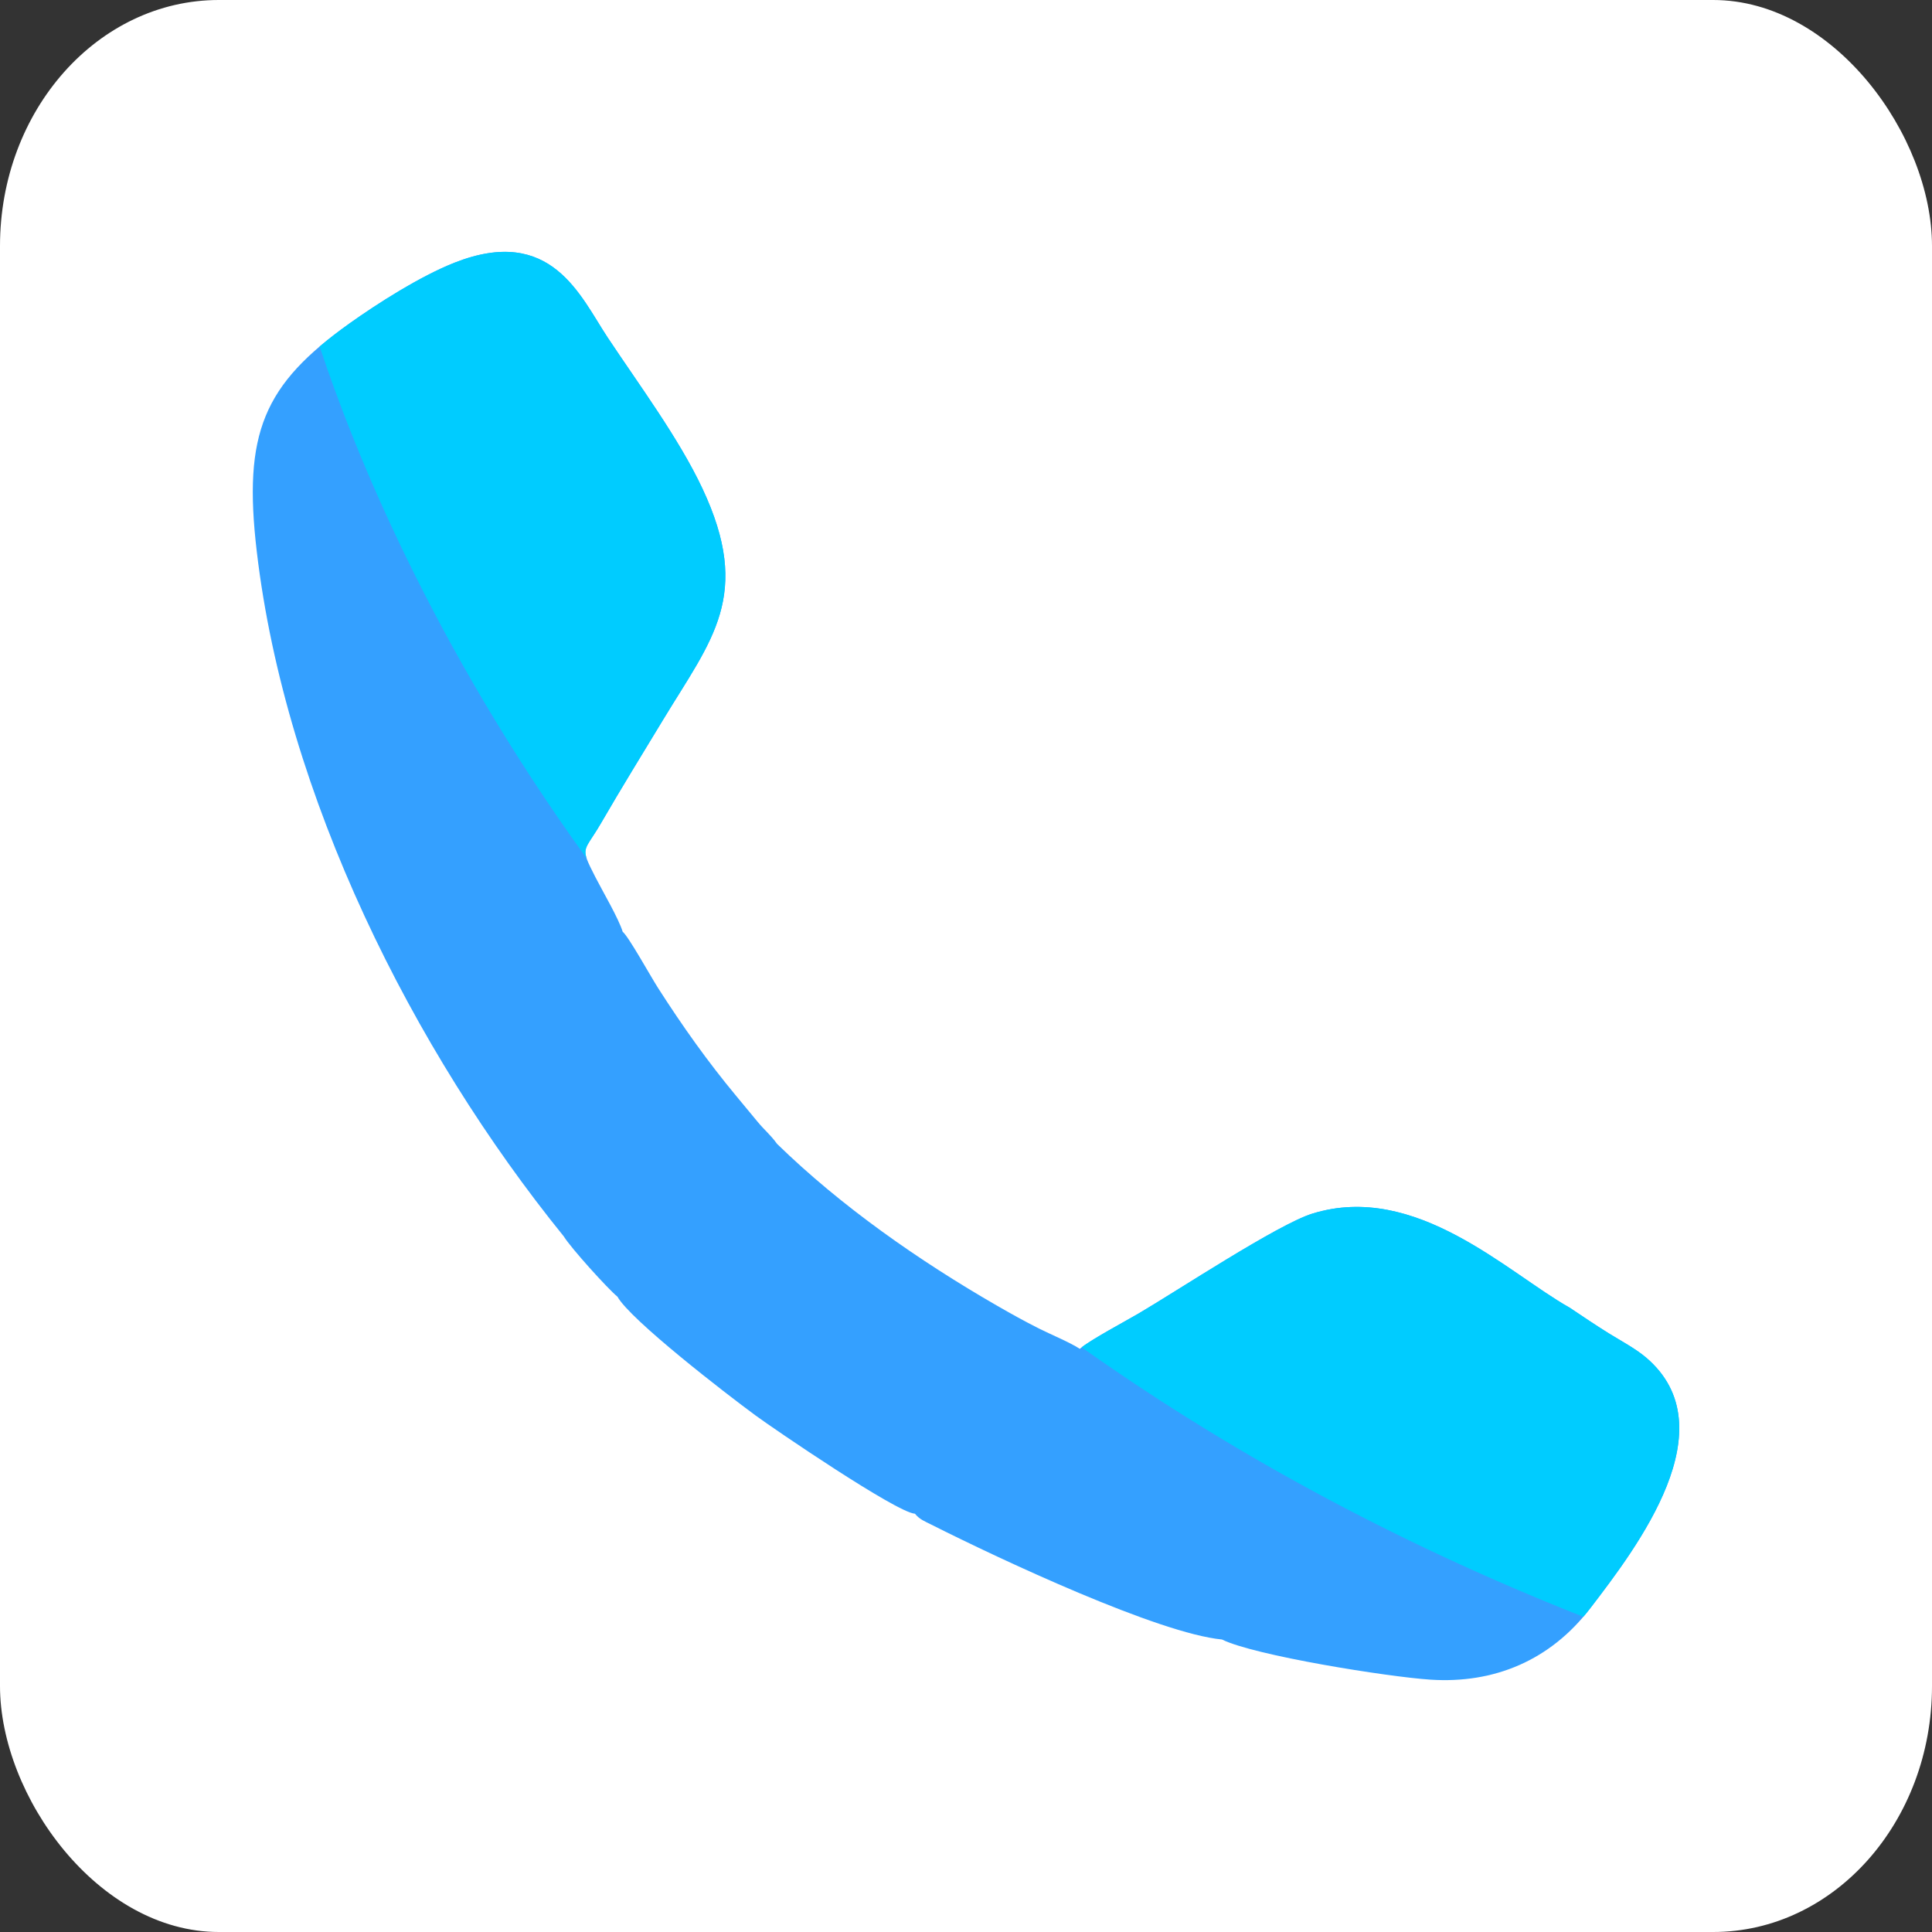 <?xml version="1.0" encoding="UTF-8"?>
<!DOCTYPE svg PUBLIC "-//W3C//DTD SVG 1.1//EN" "http://www.w3.org/Graphics/SVG/1.1/DTD/svg11.dtd">
<!-- Creator: CorelDRAW 2020 (64-Bit) -->
<svg xmlns="http://www.w3.org/2000/svg" xml:space="preserve" width="7.056mm" height="7.056mm" version="1.1" style="shape-rendering:geometricPrecision; text-rendering:geometricPrecision; image-rendering:optimizeQuality; fill-rule:evenodd; clip-rule:evenodd"
viewBox="0 0 849.4 849.4"
 xmlns:xlink="http://www.w3.org/1999/xlink"
 xmlns:xodm="http://www.corel.com/coreldraw/odm/2003">
 <rect x="0" y="0" width="849.4" height="849.4" fill="#333333" stroke="none"/>
 <defs>
  <style type="text/css">
   <![CDATA[
    .fil2 {fill:#00CCFF}
    .fil1 {fill:#34A0FF}
    .fil0 {fill:white}
   ]]>
  </style>
 </defs>
 <g id="Layer_x0020_1">
  <g id="_2422503089712">
   <rect class="fil0" y="0" width="849.4" height="849.4" rx="96.21" ry="108.17"/>
   <g>
    <path class="fil1" d="M576.99 533.56c45.51,-14.07 85.86,26.04 113.04,41.32 5.49,3.67 11.4,7.69 17.24,11.3 5.28,3.27 11.86,6.77 16.53,10.76 35.96,30.77 -3.89,83.01 -24.59,110.05 -17.62,23.02 -42.32,33.29 -70.27,31.47 -18.77,-1.22 -77.56,-10.62 -91.7,-17.66 -27.81,-2.64 -96.95,-34.96 -127.8,-50.51 -3.01,-1.52 -5.08,-2.23 -7.19,-4.79 -8.11,-0.49 -62.06,-37.31 -70.02,-43.16 -13.09,-9.61 -55.1,-42.08 -60.77,-52.26 -4.06,-3.27 -20.47,-21.39 -23.61,-26.52 -66.39,-81.95 -122.32,-193.5 -134.97,-301.16 -6.1,-51.97 2.94,-73.27 40.85,-100.25 12.06,-8.58 30.93,-20.68 46.12,-26.67 42.58,-16.76 55.25,14.72 67.3,32.89 13.92,20.97 31.25,44.25 41.65,66.37 22.11,47.03 4.12,66.34 -17.24,101.64 -9.45,15.6 -18.17,29.69 -27.3,45.46 -7.66,13.22 -9.56,9.93 -2.47,23.84 3.07,6.02 10.26,18.24 11.97,23.97 2.47,1.87 12.42,19.84 15.57,24.74 10.79,16.84 21.79,32.34 34.38,47.49 3.18,3.83 6.03,7.26 9.28,11.2 3.26,3.96 5.75,5.79 8.64,9.82 28.09,27.39 62.36,51.34 96.77,71.17 6.3,3.62 11.87,6.73 18.46,10.05 4.92,2.48 13.7,6.13 17.89,8.9 3.88,-3.53 19.42,-11.79 25.69,-15.46 17.02,-9.97 61.36,-39.31 76.55,-44z"/>
    <path class="fil2" d="M140.53 152.34c15,45.31 49.21,130.63 117.35,224.98 -1.66,-4.98 0.87,-5.95 6.38,-15.47 9.14,-15.77 17.87,-29.86 27.3,-45.46 21.37,-35.29 39.35,-54.61 17.24,-101.64 -10.4,-22.11 -27.74,-45.4 -41.65,-66.37 -12.05,-18.17 -24.7,-49.65 -67.3,-32.89 -15.18,5.97 -34.06,18.07 -46.13,26.67 -4.85,3.47 -9.25,6.84 -13.19,10.18z"/>
    <path class="fil2" d="M690.03 574.88c-27.17,-15.28 -67.54,-55.4 -113.04,-41.32 -15.19,4.7 -59.53,34.03 -76.55,44 -5.9,3.44 -20,10.97 -24.88,14.78 62.23,44.1 135.17,84.8 220.55,118.48 1.06,-1.24 2.09,-2.53 3.11,-3.85 20.71,-27.03 60.55,-79.26 24.59,-110.03 -4.67,-4 -11.24,-7.49 -16.53,-10.75 -5.84,-3.64 -11.74,-7.64 -17.24,-11.32z"/>
   </g>
  </g>
 </g>
</svg>
